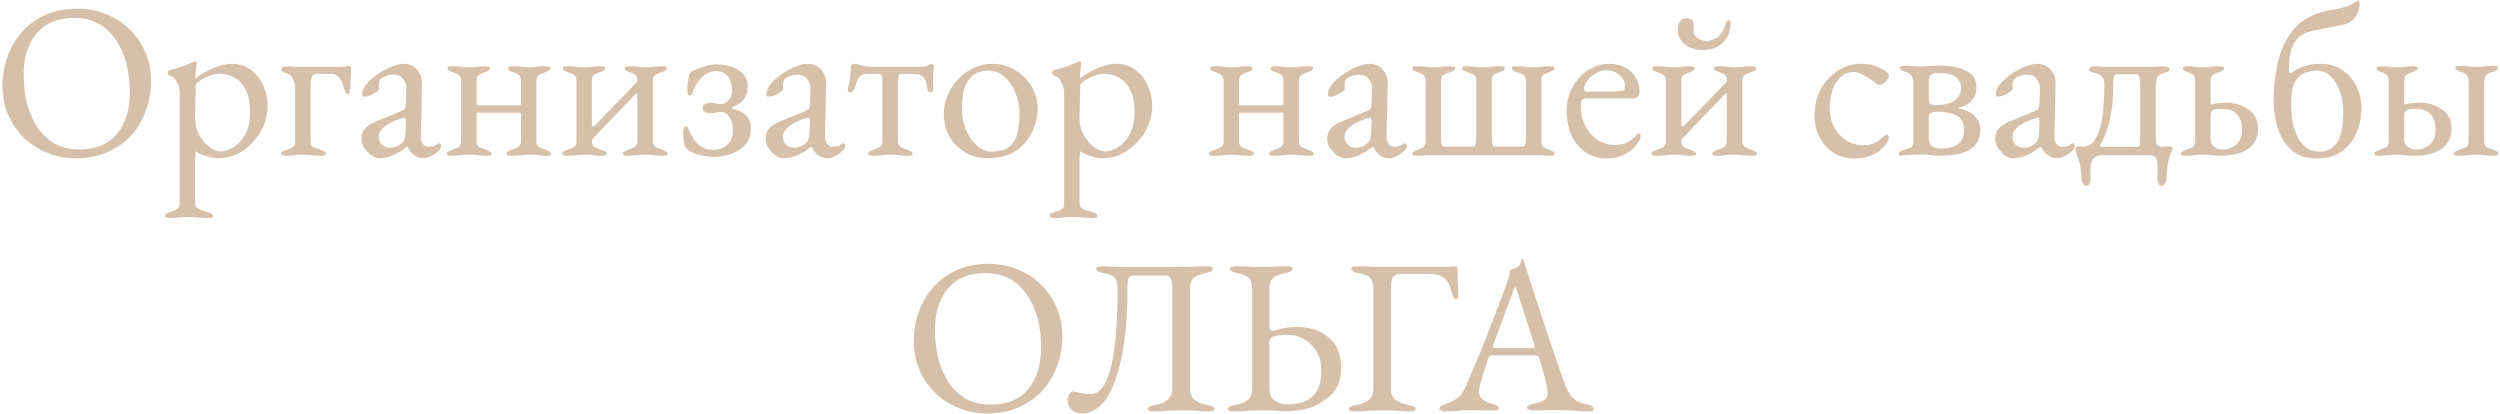 <?xml version="1.0" encoding="UTF-8"?> <svg xmlns="http://www.w3.org/2000/svg" width="725" height="120" viewBox="0 0 725 120" fill="none"> <path d="M21.972 45.896C19.156 45.896 16.468 45.405 13.908 44.424C11.348 43.4 9.086 41.971 7.124 40.136C5.161 38.259 3.604 36.04 2.452 33.48C1.3 30.877 0.724 27.997 0.724 24.84C0.724 21.939 1.193 19.165 2.132 16.52C3.07 13.832 4.457 11.443 6.292 9.352C8.126 7.261 10.409 5.597 13.14 4.36C15.87 3.123 19.006 2.504 22.548 2.504C25.364 2.504 28.052 3.016 30.612 4.04C33.172 5.021 35.433 6.451 37.396 8.328C39.358 10.163 40.916 12.381 42.068 14.984C43.22 17.544 43.796 20.403 43.796 23.56C43.796 26.419 43.326 29.192 42.388 31.88C41.449 34.568 40.062 36.957 38.228 39.048C36.393 41.139 34.11 42.803 31.38 44.04C28.649 45.277 25.513 45.896 21.972 45.896ZM22.932 43.336C26.217 43.336 28.948 42.653 31.124 41.288C33.3 39.88 34.921 37.939 35.988 35.464C37.097 32.947 37.652 30.024 37.652 26.696C37.652 23.752 37.31 20.979 36.628 18.376C35.945 15.773 34.921 13.491 33.556 11.528C32.233 9.523 30.569 7.965 28.564 6.856C26.558 5.747 24.212 5.192 21.524 5.192C18.324 5.192 15.636 5.875 13.46 7.24C11.284 8.605 9.641 10.525 8.532 13C7.422 15.432 6.868 18.312 6.868 21.64C6.868 24.627 7.188 27.421 7.828 30.024C8.51 32.627 9.513 34.931 10.836 36.936C12.201 38.941 13.886 40.52 15.892 41.672C17.897 42.781 20.244 43.336 22.932 43.336ZM49.216 63.24C49.003 63.24 48.726 63.197 48.384 63.112C48.043 63.069 47.872 62.92 47.872 62.664C47.872 62.323 48.022 62.067 48.32 61.896C48.662 61.768 49.003 61.64 49.344 61.512C49.984 61.299 50.603 61.043 51.2 60.744C51.798 60.488 52.096 59.933 52.096 59.08V26.632C52.096 26.291 51.99 25.779 51.776 25.096C51.606 24.413 51.307 23.752 50.88 23.112C50.454 22.472 49.878 22.088 49.152 21.96C48.982 21.917 48.854 21.811 48.768 21.64C48.683 21.469 48.64 21.299 48.64 21.128C48.64 20.915 48.683 20.744 48.768 20.616C48.854 20.488 48.96 20.403 49.088 20.36C50.71 19.976 52.096 19.571 53.248 19.144C54.4 18.675 55.488 18.227 56.512 17.8C56.555 17.8 56.576 17.8 56.576 17.8C56.576 17.757 56.598 17.736 56.64 17.736C56.726 17.736 56.811 17.8 56.896 17.928C56.982 18.056 57.024 18.184 57.024 18.312C57.024 18.696 56.96 19.315 56.832 20.168C56.747 20.979 56.704 21.64 56.704 22.152C56.704 22.493 56.726 22.685 56.768 22.728C57.195 22.301 57.963 21.768 59.072 21.128C60.224 20.445 61.526 19.848 62.976 19.336C64.427 18.781 65.814 18.504 67.136 18.504C69.355 18.504 71.232 19.101 72.768 20.296C74.347 21.448 75.542 22.963 76.352 24.84C77.206 26.675 77.632 28.595 77.632 30.6C77.632 32.52 77.27 34.397 76.544 36.232C75.819 38.024 74.795 39.645 73.472 41.096C72.15 42.547 70.614 43.72 68.864 44.616C67.115 45.469 65.238 45.896 63.232 45.896C62.635 45.896 61.91 45.789 61.056 45.576C60.246 45.405 59.435 45.171 58.624 44.872C57.856 44.573 57.259 44.232 56.832 43.848C56.79 43.848 56.747 44.104 56.704 44.616C56.662 45.085 56.619 45.576 56.576 46.088C56.576 46.643 56.576 46.984 56.576 47.112V59.08C56.576 59.635 56.79 60.061 57.216 60.36C57.686 60.701 58.198 60.936 58.752 61.064C59.35 61.235 59.862 61.384 60.288 61.512C60.63 61.64 60.95 61.768 61.248 61.896C61.59 62.067 61.76 62.323 61.76 62.664C61.76 62.92 61.59 63.069 61.248 63.112C60.907 63.197 60.608 63.24 60.352 63.24C59.115 63.24 58.07 63.176 57.216 63.048C56.406 62.963 55.446 62.92 54.336 62.92C53.611 62.92 53.014 62.941 52.544 62.984C52.118 63.027 51.67 63.069 51.2 63.112C50.731 63.197 50.07 63.24 49.216 63.24ZM64.192 43.912C64.832 43.912 65.6 43.72 66.496 43.336C67.435 42.952 68.352 42.333 69.248 41.48C70.187 40.627 70.955 39.475 71.552 38.024C72.192 36.573 72.512 34.781 72.512 32.648C72.512 30.173 72.192 28.189 71.552 26.696C70.912 25.203 70.123 24.072 69.184 23.304C68.246 22.536 67.286 22.024 66.304 21.768C65.323 21.512 64.491 21.384 63.808 21.384C62.784 21.384 61.718 21.597 60.608 22.024C59.542 22.451 58.624 22.941 57.856 23.496C57.131 24.008 56.768 24.413 56.768 24.712C56.768 25.651 56.747 26.611 56.704 27.592C56.704 28.531 56.683 29.448 56.64 30.344C56.64 31.24 56.619 32.051 56.576 32.776C56.576 33.459 56.576 33.992 56.576 34.376C56.576 36.083 56.96 37.661 57.728 39.112C58.539 40.563 59.52 41.736 60.672 42.632C61.867 43.485 63.04 43.912 64.192 43.912ZM82.852 45.192C82.638 45.192 82.361 45.149 82.02 45.064C81.721 45.021 81.572 44.872 81.572 44.616C81.572 44.275 81.721 44.04 82.02 43.912C82.361 43.741 82.702 43.592 83.044 43.464C83.684 43.251 84.26 43.016 84.772 42.76C85.326 42.461 85.604 41.885 85.604 41.032V25.8C85.604 24.563 85.369 23.539 84.9 22.728C84.473 21.875 83.726 21.341 82.66 21.128C82.489 21.085 82.254 20.979 81.956 20.808C81.7 20.595 81.572 20.339 81.572 20.04C81.572 19.784 81.764 19.592 82.148 19.464C82.574 19.293 82.852 19.208 82.98 19.208C83.79 19.208 84.43 19.251 84.9 19.336C85.369 19.379 85.966 19.4 86.692 19.4H97.38C98.617 19.4 99.513 19.357 100.068 19.272C100.622 19.144 101.049 19.08 101.348 19.08C101.39 19.08 101.476 19.144 101.604 19.272C101.774 19.357 101.86 19.507 101.86 19.72C101.86 20.275 101.817 21.064 101.732 22.088C101.646 23.112 101.604 23.965 101.604 24.648C101.604 25.203 101.561 25.779 101.476 26.376C101.39 26.973 101.156 27.272 100.772 27.272C100.345 27.272 99.94 26.461 99.556 24.84C99.428 24.243 99.193 23.688 98.852 23.176C98.553 22.664 98.19 22.259 97.764 21.96C97.337 21.619 96.889 21.448 96.42 21.448C96.121 21.448 95.673 21.448 95.076 21.448C94.478 21.405 93.881 21.384 93.284 21.384C92.729 21.384 92.324 21.384 92.068 21.384C91.214 21.384 90.66 21.704 90.404 22.344C90.19 22.984 90.084 23.475 90.084 23.816V41.032C90.084 41.885 90.404 42.461 91.044 42.76C91.726 43.016 92.388 43.251 93.028 43.464C93.369 43.592 93.689 43.741 93.988 43.912C94.329 44.04 94.5 44.275 94.5 44.616C94.5 44.915 94.308 45.085 93.924 45.128C93.582 45.171 93.284 45.192 93.028 45.192C92.217 45.192 91.577 45.149 91.108 45.064C90.638 45.021 90.19 44.979 89.764 44.936C89.38 44.893 88.804 44.872 88.036 44.872C87.31 44.872 86.713 44.893 86.244 44.936C85.817 44.979 85.348 45.021 84.836 45.064C84.366 45.149 83.705 45.192 82.852 45.192ZM109.957 45.896C109.189 45.896 108.399 45.597 107.589 45C106.821 44.403 106.159 43.677 105.605 42.824C105.093 41.971 104.837 41.16 104.837 40.392C104.837 39.027 105.199 37.96 105.925 37.192C106.65 36.424 107.802 35.72 109.381 35.08L115.909 32.392C116.762 32.051 117.253 31.752 117.381 31.496C117.551 31.24 117.658 30.685 117.701 29.832L117.829 25.736C117.871 24.627 117.551 23.667 116.869 22.856C116.229 22.045 115.29 21.64 114.053 21.64C113.413 21.64 112.773 21.747 112.133 21.96C111.493 22.173 110.959 22.451 110.533 22.792C110.277 22.963 110.106 23.219 110.021 23.56C109.935 23.901 109.893 24.264 109.893 24.648C109.893 24.819 109.893 25.011 109.893 25.224C109.935 25.437 109.957 25.629 109.957 25.8C109.957 26.013 109.679 26.312 109.125 26.696C108.613 27.037 108.015 27.357 107.333 27.656C106.693 27.912 106.159 28.04 105.733 28.04C105.519 28.04 105.349 27.997 105.221 27.912C105.093 27.784 105.029 27.635 105.029 27.464C105.029 26.781 105.242 26.056 105.669 25.288C106.138 24.477 106.778 23.731 107.589 23.048C108.57 22.152 109.637 21.363 110.789 20.68C111.941 19.997 113.071 19.464 114.181 19.08C115.29 18.696 116.271 18.504 117.125 18.504C118.661 18.504 119.919 19.059 120.901 20.168C121.925 21.235 122.415 22.579 122.373 24.2L122.053 39.56C122.01 40.456 122.202 41.181 122.629 41.736C123.098 42.291 123.674 42.568 124.357 42.568C125.423 42.568 126.213 42.333 126.725 41.864C126.938 41.651 127.109 41.544 127.237 41.544C127.45 41.544 127.621 41.608 127.749 41.736C127.877 41.864 127.941 42.035 127.941 42.248C127.941 42.717 127.706 43.187 127.237 43.656C126.554 44.339 125.807 44.872 124.997 45.256C124.229 45.683 123.503 45.896 122.821 45.896C120.858 45.896 119.301 44.787 118.149 42.568H117.957C116.549 43.72 115.205 44.552 113.925 45.064C112.645 45.619 111.322 45.896 109.957 45.896ZM112.965 42.824C113.818 42.824 114.543 42.696 115.141 42.44C115.738 42.141 116.271 41.757 116.741 41.288C116.954 41.075 117.125 40.797 117.253 40.456C117.423 40.072 117.53 39.475 117.573 38.664L117.701 35.528C117.743 35.059 117.722 34.717 117.637 34.504C117.551 34.291 117.381 34.184 117.125 34.184C117.039 34.184 116.89 34.205 116.677 34.248C116.463 34.291 116.186 34.376 115.845 34.504C113.583 35.315 112.005 36.168 111.109 37.064C110.255 37.917 109.829 38.707 109.829 39.432C109.829 40.541 110.149 41.395 110.789 41.992C111.471 42.547 112.197 42.824 112.965 42.824ZM131.039 45.192C130.783 45.192 130.463 45.171 130.079 45.128C129.738 45.085 129.567 44.915 129.567 44.616C129.567 44.275 129.717 44.04 130.015 43.912C130.357 43.741 130.698 43.592 131.039 43.464C131.679 43.251 132.277 43.016 132.831 42.76C133.429 42.461 133.727 41.864 133.727 40.968V23.432C133.727 22.579 133.471 22.003 132.959 21.704C132.49 21.363 131.935 21.107 131.295 20.936C130.954 20.808 130.613 20.659 130.271 20.488C129.973 20.317 129.823 20.083 129.823 19.784C129.823 19.485 129.994 19.315 130.335 19.272C130.719 19.229 131.039 19.208 131.295 19.208C132.149 19.208 132.767 19.229 133.151 19.272C133.578 19.315 133.983 19.379 134.367 19.464C134.751 19.507 135.306 19.528 136.031 19.528C136.799 19.528 137.354 19.507 137.695 19.464C138.037 19.379 138.399 19.315 138.783 19.272C139.21 19.229 139.829 19.208 140.639 19.208C140.895 19.208 141.194 19.229 141.535 19.272C141.919 19.315 142.111 19.485 142.111 19.784C142.111 20.083 141.941 20.317 141.599 20.488C141.301 20.659 140.981 20.808 140.639 20.936C139.999 21.107 139.423 21.363 138.911 21.704C138.442 22.003 138.207 22.579 138.207 23.432V30.152C138.207 30.323 138.293 30.429 138.463 30.472C138.634 30.515 138.762 30.536 138.847 30.536H150.751C150.837 30.536 150.901 30.493 150.943 30.408C151.029 30.323 151.071 30.195 151.071 30.024V23.432C151.071 22.579 150.858 22.003 150.431 21.704C150.005 21.363 149.471 21.107 148.831 20.936C148.49 20.808 148.149 20.659 147.807 20.488C147.509 20.317 147.359 20.083 147.359 19.784C147.359 19.485 147.53 19.315 147.871 19.272C148.213 19.229 148.533 19.208 148.831 19.208C149.685 19.208 150.303 19.229 150.687 19.272C151.071 19.315 151.434 19.379 151.775 19.464C152.159 19.507 152.714 19.528 153.439 19.528C154.207 19.528 154.762 19.507 155.103 19.464C155.487 19.379 155.893 19.315 156.319 19.272C156.746 19.229 157.365 19.208 158.175 19.208C158.474 19.208 158.794 19.229 159.135 19.272C159.477 19.315 159.647 19.485 159.647 19.784C159.647 20.083 159.477 20.317 159.135 20.488C158.837 20.659 158.517 20.808 158.175 20.936C157.535 21.107 156.938 21.363 156.383 21.704C155.829 22.003 155.551 22.579 155.551 23.432V40.968C155.551 41.821 155.85 42.397 156.447 42.696C157.087 42.995 157.727 43.251 158.367 43.464C158.709 43.592 159.029 43.741 159.327 43.912C159.669 44.04 159.839 44.275 159.839 44.616C159.839 44.915 159.647 45.085 159.263 45.128C158.922 45.171 158.623 45.192 158.367 45.192C157.557 45.192 156.917 45.149 156.447 45.064C155.978 45.021 155.53 44.979 155.103 44.936C154.719 44.893 154.143 44.872 153.375 44.872C152.65 44.872 152.074 44.893 151.647 44.936C151.221 44.979 150.773 45.021 150.303 45.064C149.877 45.149 149.237 45.192 148.383 45.192C148.127 45.192 147.807 45.171 147.423 45.128C147.082 45.085 146.911 44.915 146.911 44.616C146.911 44.275 147.061 44.04 147.359 43.912C147.701 43.741 148.042 43.592 148.383 43.464C149.023 43.251 149.621 42.995 150.175 42.696C150.773 42.397 151.071 41.821 151.071 40.968V32.968C151.071 32.797 151.05 32.712 151.007 32.712C150.965 32.669 150.901 32.648 150.815 32.648H138.399C138.314 32.648 138.25 32.691 138.207 32.776C138.207 32.819 138.207 32.925 138.207 33.096V40.968C138.207 41.864 138.506 42.461 139.103 42.76C139.743 43.016 140.383 43.251 141.023 43.464C141.365 43.592 141.685 43.741 141.983 43.912C142.325 44.04 142.495 44.275 142.495 44.616C142.495 44.915 142.303 45.085 141.919 45.128C141.578 45.171 141.279 45.192 141.023 45.192C140.213 45.192 139.573 45.149 139.103 45.064C138.634 45.021 138.186 44.979 137.759 44.936C137.375 44.893 136.799 44.872 136.031 44.872C135.306 44.872 134.73 44.893 134.303 44.936C133.877 44.979 133.429 45.021 132.959 45.064C132.533 45.149 131.893 45.192 131.039 45.192ZM164.286 45.192C164.073 45.192 163.796 45.149 163.454 45.064C163.156 45.021 163.006 44.872 163.006 44.616C163.006 44.275 163.156 44.04 163.454 43.912C163.796 43.741 164.137 43.592 164.478 43.464C165.118 43.251 165.716 43.016 166.27 42.76C166.868 42.461 167.166 41.864 167.166 40.968V23.432C167.166 22.579 166.91 22.003 166.398 21.704C165.929 21.363 165.374 21.107 164.734 20.936C164.393 20.808 164.052 20.659 163.71 20.488C163.412 20.317 163.262 20.083 163.262 19.784C163.262 19.528 163.412 19.379 163.71 19.336C164.052 19.251 164.329 19.208 164.542 19.208C165.396 19.208 166.036 19.229 166.462 19.272C166.932 19.315 167.358 19.379 167.742 19.464C168.169 19.507 168.745 19.528 169.47 19.528C170.238 19.528 170.793 19.507 171.134 19.464C171.518 19.379 171.924 19.315 172.35 19.272C172.777 19.229 173.417 19.208 174.27 19.208C174.484 19.208 174.74 19.251 175.038 19.336C175.38 19.379 175.55 19.528 175.55 19.784C175.55 20.083 175.38 20.317 175.038 20.488C174.74 20.659 174.42 20.808 174.078 20.936C173.438 21.107 172.862 21.363 172.35 21.704C171.881 22.003 171.646 22.579 171.646 23.432V36.232C171.646 36.403 171.732 36.531 171.902 36.616C172.116 36.659 172.244 36.659 172.286 36.616L184.51 24.008C184.596 23.837 184.66 23.731 184.702 23.688C184.788 23.645 184.83 23.517 184.83 23.304C184.83 22.451 184.617 21.896 184.19 21.64C183.764 21.341 183.23 21.107 182.59 20.936C182.249 20.808 181.908 20.659 181.566 20.488C181.268 20.317 181.118 20.083 181.118 19.784C181.118 19.528 181.268 19.379 181.566 19.336C181.865 19.251 182.142 19.208 182.398 19.208C183.252 19.208 183.892 19.229 184.318 19.272C184.745 19.315 185.15 19.379 185.534 19.464C185.918 19.507 186.473 19.528 187.198 19.528C187.966 19.528 188.542 19.507 188.926 19.464C189.31 19.379 189.716 19.315 190.142 19.272C190.612 19.229 191.273 19.208 192.126 19.208C192.382 19.208 192.66 19.251 192.958 19.336C193.257 19.379 193.406 19.528 193.406 19.784C193.406 20.083 193.236 20.317 192.894 20.488C192.596 20.659 192.276 20.808 191.934 20.936C191.294 21.107 190.697 21.363 190.142 21.704C189.588 22.003 189.31 22.579 189.31 23.432V40.968C189.31 41.821 189.609 42.397 190.206 42.696C190.846 42.995 191.486 43.251 192.126 43.464C192.468 43.592 192.788 43.741 193.086 43.912C193.428 44.04 193.598 44.275 193.598 44.616C193.598 44.872 193.428 45.021 193.086 45.064C192.788 45.149 192.532 45.192 192.318 45.192C191.465 45.192 190.782 45.149 190.27 45.064C189.801 45.021 189.353 44.979 188.926 44.936C188.5 44.893 187.902 44.872 187.134 44.872C186.409 44.872 185.812 44.893 185.342 44.936C184.916 44.979 184.446 45.021 183.934 45.064C183.465 45.149 182.804 45.192 181.95 45.192C181.737 45.192 181.46 45.149 181.118 45.064C180.82 45.021 180.67 44.872 180.67 44.616C180.67 44.275 180.82 44.04 181.118 43.912C181.46 43.741 181.801 43.592 182.142 43.464C182.782 43.251 183.38 42.995 183.934 42.696C184.532 42.397 184.83 41.821 184.83 40.968V27.336C184.83 27.165 184.809 27.059 184.766 27.016C184.724 26.931 184.66 26.931 184.574 27.016L171.838 40.264C171.71 40.392 171.646 40.627 171.646 40.968C171.646 41.864 171.945 42.461 172.542 42.76C173.182 43.016 173.822 43.251 174.462 43.464C174.804 43.592 175.124 43.741 175.422 43.912C175.764 44.04 175.934 44.275 175.934 44.616C175.934 44.872 175.764 45.021 175.422 45.064C175.124 45.149 174.868 45.192 174.654 45.192C173.801 45.192 173.118 45.149 172.606 45.064C172.137 45.021 171.689 44.979 171.262 44.936C170.836 44.893 170.238 44.872 169.47 44.872C168.745 44.872 168.148 44.893 167.678 44.936C167.252 44.979 166.782 45.021 166.27 45.064C165.801 45.149 165.14 45.192 164.286 45.192ZM207.187 45.512C206.12 45.512 204.947 45.384 203.667 45.128C202.387 44.872 201.256 44.488 200.275 43.976C199.293 43.421 198.696 42.781 198.483 42.056C198.312 41.203 198.205 40.541 198.163 40.072C198.12 39.56 198.099 38.963 198.099 38.28C198.099 37.213 198.419 36.68 199.059 36.68C199.229 36.68 199.421 36.893 199.635 37.32C199.848 37.704 200.04 38.131 200.211 38.6C200.765 39.795 201.384 40.755 202.067 41.48C202.749 42.163 203.496 42.675 204.307 43.016C205.117 43.315 205.907 43.464 206.675 43.464C208.381 43.464 209.789 42.973 210.899 41.992C212.008 41.011 212.563 39.56 212.563 37.64C212.563 36.403 212.264 35.229 211.667 34.12C211.112 33.011 210.195 32.456 208.915 32.456C208.445 32.456 207.997 32.52 207.571 32.648C207.187 32.776 206.632 32.84 205.907 32.84C205.395 32.84 204.904 32.733 204.435 32.52C203.965 32.307 203.731 31.944 203.731 31.432C203.731 30.835 203.965 30.429 204.435 30.216C204.947 29.96 205.587 29.832 206.355 29.832C206.781 29.832 207.187 29.896 207.571 30.024C207.997 30.152 208.509 30.216 209.107 30.216C209.832 30.216 210.536 29.853 211.219 29.128C211.944 28.403 212.307 27.4 212.307 26.12C212.307 25.267 212.157 24.435 211.859 23.624C211.603 22.771 211.133 22.067 210.451 21.512C209.768 20.915 208.829 20.616 207.635 20.616C206.44 20.616 205.352 20.979 204.371 21.704C203.432 22.387 202.557 23.389 201.747 24.712C201.405 25.267 201.128 25.907 200.915 26.632C200.744 27.315 200.445 27.656 200.019 27.656C199.677 27.656 199.464 27.528 199.379 27.272C199.336 26.973 199.315 26.611 199.315 26.184C199.315 25.331 199.336 24.755 199.379 24.456C199.464 24.115 199.571 23.475 199.699 22.536C199.741 22.195 199.827 21.832 199.955 21.448C200.083 21.064 200.296 20.808 200.595 20.68C201.363 20.339 202.408 19.933 203.731 19.464C205.096 18.952 206.44 18.696 207.763 18.696C210.408 18.696 212.584 19.272 214.291 20.424C215.997 21.533 216.851 23.091 216.851 25.096C216.851 26.291 216.637 27.272 216.211 28.04C215.784 28.808 215.229 29.427 214.547 29.896C213.907 30.365 213.224 30.749 212.499 31.048C212.328 31.133 212.221 31.219 212.179 31.304C212.179 31.347 212.285 31.411 212.499 31.496C213.736 31.795 214.909 32.371 216.019 33.224C217.171 34.077 217.747 35.443 217.747 37.32C217.747 39.027 217.341 40.413 216.531 41.48C215.72 42.547 214.717 43.379 213.523 43.976C212.371 44.573 211.197 44.979 210.003 45.192C208.851 45.405 207.912 45.512 207.187 45.512ZM227.144 45.896C226.376 45.896 225.587 45.597 224.776 45C224.008 44.403 223.347 43.677 222.792 42.824C222.28 41.971 222.024 41.16 222.024 40.392C222.024 39.027 222.387 37.96 223.112 37.192C223.838 36.424 224.99 35.72 226.568 35.08L233.096 32.392C233.95 32.051 234.44 31.752 234.568 31.496C234.739 31.24 234.846 30.685 234.888 29.832L235.016 25.736C235.059 24.627 234.739 23.667 234.056 22.856C233.416 22.045 232.478 21.64 231.24 21.64C230.6 21.64 229.96 21.747 229.32 21.96C228.68 22.173 228.147 22.451 227.72 22.792C227.464 22.963 227.294 23.219 227.208 23.56C227.123 23.901 227.08 24.264 227.08 24.648C227.08 24.819 227.08 25.011 227.08 25.224C227.123 25.437 227.144 25.629 227.144 25.8C227.144 26.013 226.867 26.312 226.312 26.696C225.8 27.037 225.203 27.357 224.52 27.656C223.88 27.912 223.347 28.04 222.92 28.04C222.707 28.04 222.536 27.997 222.408 27.912C222.28 27.784 222.216 27.635 222.216 27.464C222.216 26.781 222.43 26.056 222.856 25.288C223.326 24.477 223.966 23.731 224.776 23.048C225.758 22.152 226.824 21.363 227.976 20.68C229.128 19.997 230.259 19.464 231.368 19.08C232.478 18.696 233.459 18.504 234.312 18.504C235.848 18.504 237.107 19.059 238.088 20.168C239.112 21.235 239.603 22.579 239.56 24.2L239.24 39.56C239.198 40.456 239.39 41.181 239.816 41.736C240.286 42.291 240.862 42.568 241.544 42.568C242.611 42.568 243.4 42.333 243.912 41.864C244.126 41.651 244.296 41.544 244.424 41.544C244.638 41.544 244.808 41.608 244.936 41.736C245.064 41.864 245.128 42.035 245.128 42.248C245.128 42.717 244.894 43.187 244.424 43.656C243.742 44.339 242.995 44.872 242.184 45.256C241.416 45.683 240.691 45.896 240.008 45.896C238.046 45.896 236.488 44.787 235.336 42.568H235.144C233.736 43.72 232.392 44.552 231.112 45.064C229.832 45.619 228.51 45.896 227.144 45.896ZM230.152 42.824C231.006 42.824 231.731 42.696 232.328 42.44C232.926 42.141 233.459 41.757 233.928 41.288C234.142 41.075 234.312 40.797 234.44 40.456C234.611 40.072 234.718 39.475 234.76 38.664L234.888 35.528C234.931 35.059 234.91 34.717 234.824 34.504C234.739 34.291 234.568 34.184 234.312 34.184C234.227 34.184 234.078 34.205 233.864 34.248C233.651 34.291 233.374 34.376 233.032 34.504C230.771 35.315 229.192 36.168 228.296 37.064C227.443 37.917 227.016 38.707 227.016 39.432C227.016 40.541 227.336 41.395 227.976 41.992C228.659 42.547 229.384 42.824 230.152 42.824ZM253.219 45.192C253.005 45.192 252.707 45.149 252.323 45.064C251.939 45.021 251.747 44.872 251.747 44.616C251.747 44.275 251.896 44.04 252.195 43.912C252.536 43.741 252.877 43.592 253.219 43.464C253.859 43.251 254.456 42.995 255.011 42.696C255.608 42.397 255.907 41.779 255.907 40.84V23.496C255.907 23.112 255.864 22.685 255.779 22.216C255.693 21.704 255.48 21.448 255.139 21.448H251.299C250.659 21.448 250.147 21.576 249.763 21.832C249.379 22.088 249.037 22.493 248.739 23.048C248.483 23.56 248.227 24.285 247.971 25.224C247.885 25.565 247.693 25.928 247.395 26.312C247.139 26.653 246.84 26.824 246.499 26.824C246.328 26.824 246.179 26.739 246.051 26.568C245.923 26.397 245.859 26.163 245.859 25.864C245.859 25.779 245.859 25.672 245.859 25.544C245.901 25.416 245.944 25.288 245.987 25.16C246.157 24.563 246.328 23.709 246.499 22.6C246.669 21.448 246.755 20.467 246.755 19.656C246.755 19.315 246.819 19.037 246.947 18.824C247.117 18.611 247.373 18.504 247.715 18.504C248.056 18.504 248.355 18.547 248.611 18.632C248.867 18.717 249.251 18.824 249.763 18.952C250.232 19.08 250.68 19.187 251.107 19.272C251.576 19.357 252.195 19.4 252.963 19.4H266.147C266.701 19.4 267.256 19.379 267.811 19.336C268.365 19.293 268.728 19.208 268.899 19.08C269.112 18.909 269.347 18.781 269.603 18.696C269.859 18.568 270.029 18.504 270.115 18.504C270.243 18.504 270.392 18.589 270.563 18.76C270.733 18.931 270.819 19.165 270.819 19.464C270.819 19.891 270.776 20.36 270.691 20.872C270.605 21.384 270.563 21.917 270.563 22.472C270.563 22.984 270.563 23.496 270.563 24.008C270.605 24.477 270.648 24.947 270.691 25.416C270.733 25.715 270.669 26.035 270.499 26.376C270.371 26.675 270.157 26.824 269.859 26.824C269.56 26.824 269.304 26.632 269.091 26.248C268.92 25.821 268.813 25.48 268.771 25.224C268.728 24.456 268.579 23.795 268.323 23.24C268.067 22.643 267.683 22.195 267.171 21.896C266.659 21.597 265.997 21.448 265.187 21.448H261.347C260.92 21.448 260.643 21.683 260.515 22.152C260.429 22.621 260.387 23.069 260.387 23.496V40.904C260.387 41.8 260.685 42.397 261.283 42.696C261.923 42.995 262.563 43.251 263.203 43.464C263.544 43.592 263.864 43.741 264.163 43.912C264.504 44.04 264.675 44.275 264.675 44.616C264.675 44.872 264.483 45.021 264.099 45.064C263.715 45.149 263.416 45.192 263.203 45.192C262.392 45.192 261.752 45.149 261.283 45.064C260.813 45.021 260.365 44.979 259.939 44.936C259.555 44.893 258.979 44.872 258.211 44.872C257.485 44.872 256.909 44.893 256.483 44.936C256.056 44.979 255.608 45.021 255.139 45.064C254.712 45.149 254.072 45.192 253.219 45.192ZM286.445 45.896C284.055 45.896 281.901 45.341 279.981 44.232C278.061 43.123 276.525 41.608 275.373 39.688C274.263 37.725 273.709 35.507 273.709 33.032C273.709 31.24 274.05 29.491 274.733 27.784C275.458 26.077 276.461 24.52 277.741 23.112C279.021 21.704 280.514 20.595 282.221 19.784C283.927 18.931 285.762 18.504 287.725 18.504C290.199 18.504 292.418 19.101 294.381 20.296C296.386 21.491 297.965 23.069 299.117 25.032C300.311 26.952 300.909 29.064 300.909 31.368C300.909 33.843 300.354 36.189 299.245 38.408C298.178 40.627 296.578 42.44 294.445 43.848C292.311 45.213 289.645 45.896 286.445 45.896ZM287.789 43.976C289.239 43.976 290.541 43.699 291.693 43.144C292.845 42.589 293.741 41.693 294.381 40.456C294.893 39.475 295.234 38.28 295.405 36.872C295.575 35.464 295.661 34.141 295.661 32.904C295.661 30.856 295.277 28.893 294.509 27.016C293.783 25.096 292.738 23.539 291.373 22.344C290.05 21.107 288.471 20.488 286.637 20.488C285.485 20.488 284.439 20.68 283.501 21.064C282.605 21.405 281.773 22.067 281.005 23.048C280.151 24.115 279.597 25.416 279.341 26.952C279.085 28.488 278.957 30.024 278.957 31.56C278.957 33.651 279.341 35.656 280.109 37.576C280.877 39.453 281.922 40.989 283.245 42.184C284.567 43.379 286.082 43.976 287.789 43.976ZM305.716 63.24C305.503 63.24 305.226 63.197 304.884 63.112C304.543 63.069 304.372 62.92 304.372 62.664C304.372 62.323 304.522 62.067 304.82 61.896C305.162 61.768 305.503 61.64 305.844 61.512C306.484 61.299 307.103 61.043 307.7 60.744C308.298 60.488 308.596 59.933 308.596 59.08V26.632C308.596 26.291 308.49 25.779 308.276 25.096C308.106 24.413 307.807 23.752 307.38 23.112C306.954 22.472 306.378 22.088 305.652 21.96C305.482 21.917 305.354 21.811 305.268 21.64C305.183 21.469 305.14 21.299 305.14 21.128C305.14 20.915 305.183 20.744 305.268 20.616C305.354 20.488 305.46 20.403 305.588 20.36C307.21 19.976 308.596 19.571 309.748 19.144C310.9 18.675 311.988 18.227 313.012 17.8C313.055 17.8 313.076 17.8 313.076 17.8C313.076 17.757 313.098 17.736 313.14 17.736C313.226 17.736 313.311 17.8 313.396 17.928C313.482 18.056 313.524 18.184 313.524 18.312C313.524 18.696 313.46 19.315 313.332 20.168C313.247 20.979 313.204 21.64 313.204 22.152C313.204 22.493 313.226 22.685 313.268 22.728C313.695 22.301 314.463 21.768 315.572 21.128C316.724 20.445 318.026 19.848 319.476 19.336C320.927 18.781 322.314 18.504 323.636 18.504C325.855 18.504 327.732 19.101 329.268 20.296C330.847 21.448 332.042 22.963 332.852 24.84C333.706 26.675 334.132 28.595 334.132 30.6C334.132 32.52 333.77 34.397 333.044 36.232C332.319 38.024 331.295 39.645 329.972 41.096C328.65 42.547 327.114 43.72 325.364 44.616C323.615 45.469 321.738 45.896 319.732 45.896C319.135 45.896 318.41 45.789 317.556 45.576C316.746 45.405 315.935 45.171 315.124 44.872C314.356 44.573 313.759 44.232 313.332 43.848C313.29 43.848 313.247 44.104 313.204 44.616C313.162 45.085 313.119 45.576 313.076 46.088C313.076 46.643 313.076 46.984 313.076 47.112V59.08C313.076 59.635 313.29 60.061 313.716 60.36C314.186 60.701 314.698 60.936 315.252 61.064C315.85 61.235 316.362 61.384 316.788 61.512C317.13 61.64 317.45 61.768 317.748 61.896C318.09 62.067 318.26 62.323 318.26 62.664C318.26 62.92 318.09 63.069 317.748 63.112C317.407 63.197 317.108 63.24 316.852 63.24C315.615 63.24 314.57 63.176 313.716 63.048C312.906 62.963 311.946 62.92 310.836 62.92C310.111 62.92 309.514 62.941 309.044 62.984C308.618 63.027 308.17 63.069 307.7 63.112C307.231 63.197 306.57 63.24 305.716 63.24ZM320.692 43.912C321.332 43.912 322.1 43.72 322.996 43.336C323.935 42.952 324.852 42.333 325.748 41.48C326.687 40.627 327.455 39.475 328.052 38.024C328.692 36.573 329.012 34.781 329.012 32.648C329.012 30.173 328.692 28.189 328.052 26.696C327.412 25.203 326.623 24.072 325.684 23.304C324.746 22.536 323.786 22.024 322.804 21.768C321.823 21.512 320.991 21.384 320.308 21.384C319.284 21.384 318.218 21.597 317.108 22.024C316.042 22.451 315.124 22.941 314.356 23.496C313.631 24.008 313.268 24.413 313.268 24.712C313.268 25.651 313.247 26.611 313.204 27.592C313.204 28.531 313.183 29.448 313.14 30.344C313.14 31.24 313.119 32.051 313.076 32.776C313.076 33.459 313.076 33.992 313.076 34.376C313.076 36.083 313.46 37.661 314.228 39.112C315.039 40.563 316.02 41.736 317.172 42.632C318.367 43.485 319.54 43.912 320.692 43.912ZM352.164 45.192C351.908 45.192 351.588 45.171 351.204 45.128C350.863 45.085 350.692 44.915 350.692 44.616C350.692 44.275 350.842 44.04 351.14 43.912C351.482 43.741 351.823 43.592 352.164 43.464C352.804 43.251 353.402 43.016 353.956 42.76C354.554 42.461 354.852 41.864 354.852 40.968V23.432C354.852 22.579 354.596 22.003 354.084 21.704C353.615 21.363 353.06 21.107 352.42 20.936C352.079 20.808 351.738 20.659 351.396 20.488C351.098 20.317 350.948 20.083 350.948 19.784C350.948 19.485 351.119 19.315 351.46 19.272C351.844 19.229 352.164 19.208 352.42 19.208C353.274 19.208 353.892 19.229 354.276 19.272C354.703 19.315 355.108 19.379 355.492 19.464C355.876 19.507 356.431 19.528 357.156 19.528C357.924 19.528 358.479 19.507 358.82 19.464C359.162 19.379 359.524 19.315 359.908 19.272C360.335 19.229 360.954 19.208 361.764 19.208C362.02 19.208 362.319 19.229 362.66 19.272C363.044 19.315 363.236 19.485 363.236 19.784C363.236 20.083 363.066 20.317 362.724 20.488C362.426 20.659 362.106 20.808 361.764 20.936C361.124 21.107 360.548 21.363 360.036 21.704C359.567 22.003 359.332 22.579 359.332 23.432V30.152C359.332 30.323 359.418 30.429 359.588 30.472C359.759 30.515 359.887 30.536 359.972 30.536H371.876C371.962 30.536 372.026 30.493 372.068 30.408C372.154 30.323 372.196 30.195 372.196 30.024V23.432C372.196 22.579 371.983 22.003 371.556 21.704C371.13 21.363 370.596 21.107 369.956 20.936C369.615 20.808 369.274 20.659 368.932 20.488C368.634 20.317 368.484 20.083 368.484 19.784C368.484 19.485 368.655 19.315 368.996 19.272C369.338 19.229 369.658 19.208 369.956 19.208C370.81 19.208 371.428 19.229 371.812 19.272C372.196 19.315 372.559 19.379 372.9 19.464C373.284 19.507 373.839 19.528 374.564 19.528C375.332 19.528 375.887 19.507 376.228 19.464C376.612 19.379 377.018 19.315 377.444 19.272C377.871 19.229 378.49 19.208 379.3 19.208C379.599 19.208 379.919 19.229 380.26 19.272C380.602 19.315 380.772 19.485 380.772 19.784C380.772 20.083 380.602 20.317 380.26 20.488C379.962 20.659 379.642 20.808 379.3 20.936C378.66 21.107 378.063 21.363 377.508 21.704C376.954 22.003 376.676 22.579 376.676 23.432V40.968C376.676 41.821 376.975 42.397 377.572 42.696C378.212 42.995 378.852 43.251 379.492 43.464C379.834 43.592 380.154 43.741 380.452 43.912C380.794 44.04 380.964 44.275 380.964 44.616C380.964 44.915 380.772 45.085 380.388 45.128C380.047 45.171 379.748 45.192 379.492 45.192C378.682 45.192 378.042 45.149 377.572 45.064C377.103 45.021 376.655 44.979 376.228 44.936C375.844 44.893 375.268 44.872 374.5 44.872C373.775 44.872 373.199 44.893 372.772 44.936C372.346 44.979 371.898 45.021 371.428 45.064C371.002 45.149 370.362 45.192 369.508 45.192C369.252 45.192 368.932 45.171 368.548 45.128C368.207 45.085 368.036 44.915 368.036 44.616C368.036 44.275 368.186 44.04 368.484 43.912C368.826 43.741 369.167 43.592 369.508 43.464C370.148 43.251 370.746 42.995 371.3 42.696C371.898 42.397 372.196 41.821 372.196 40.968V32.968C372.196 32.797 372.175 32.712 372.132 32.712C372.09 32.669 372.026 32.648 371.94 32.648H359.524C359.439 32.648 359.375 32.691 359.332 32.776C359.332 32.819 359.332 32.925 359.332 33.096V40.968C359.332 41.864 359.631 42.461 360.228 42.76C360.868 43.016 361.508 43.251 362.148 43.464C362.49 43.592 362.81 43.741 363.108 43.912C363.45 44.04 363.62 44.275 363.62 44.616C363.62 44.915 363.428 45.085 363.044 45.128C362.703 45.171 362.404 45.192 362.148 45.192C361.338 45.192 360.698 45.149 360.228 45.064C359.759 45.021 359.311 44.979 358.884 44.936C358.5 44.893 357.924 44.872 357.156 44.872C356.431 44.872 355.855 44.893 355.428 44.936C355.002 44.979 354.554 45.021 354.084 45.064C353.658 45.149 353.018 45.192 352.164 45.192ZM390.019 45.896C389.251 45.896 388.462 45.597 387.651 45C386.883 44.403 386.222 43.677 385.667 42.824C385.155 41.971 384.899 41.16 384.899 40.392C384.899 39.027 385.262 37.96 385.987 37.192C386.713 36.424 387.865 35.72 389.443 35.08L395.971 32.392C396.825 32.051 397.315 31.752 397.443 31.496C397.614 31.24 397.721 30.685 397.763 29.832L397.891 25.736C397.934 24.627 397.614 23.667 396.931 22.856C396.291 22.045 395.353 21.64 394.115 21.64C393.475 21.64 392.835 21.747 392.195 21.96C391.555 22.173 391.022 22.451 390.595 22.792C390.339 22.963 390.169 23.219 390.083 23.56C389.998 23.901 389.955 24.264 389.955 24.648C389.955 24.819 389.955 25.011 389.955 25.224C389.998 25.437 390.019 25.629 390.019 25.8C390.019 26.013 389.742 26.312 389.187 26.696C388.675 27.037 388.078 27.357 387.395 27.656C386.755 27.912 386.222 28.04 385.795 28.04C385.582 28.04 385.411 27.997 385.283 27.912C385.155 27.784 385.091 27.635 385.091 27.464C385.091 26.781 385.305 26.056 385.731 25.288C386.201 24.477 386.841 23.731 387.651 23.048C388.633 22.152 389.699 21.363 390.851 20.68C392.003 19.997 393.134 19.464 394.243 19.08C395.353 18.696 396.334 18.504 397.187 18.504C398.723 18.504 399.982 19.059 400.963 20.168C401.987 21.235 402.478 22.579 402.435 24.2L402.115 39.56C402.073 40.456 402.265 41.181 402.691 41.736C403.161 42.291 403.737 42.568 404.419 42.568C405.486 42.568 406.275 42.333 406.787 41.864C407.001 41.651 407.171 41.544 407.299 41.544C407.513 41.544 407.683 41.608 407.811 41.736C407.939 41.864 408.003 42.035 408.003 42.248C408.003 42.717 407.769 43.187 407.299 43.656C406.617 44.339 405.87 44.872 405.059 45.256C404.291 45.683 403.566 45.896 402.883 45.896C400.921 45.896 399.363 44.787 398.211 42.568H398.019C396.611 43.72 395.267 44.552 393.987 45.064C392.707 45.619 391.385 45.896 390.019 45.896ZM393.027 42.824C393.881 42.824 394.606 42.696 395.203 42.44C395.801 42.141 396.334 41.757 396.803 41.288C397.017 41.075 397.187 40.797 397.315 40.456C397.486 40.072 397.593 39.475 397.635 38.664L397.763 35.528C397.806 35.059 397.785 34.717 397.699 34.504C397.614 34.291 397.443 34.184 397.187 34.184C397.102 34.184 396.953 34.205 396.739 34.248C396.526 34.291 396.249 34.376 395.907 34.504C393.646 35.315 392.067 36.168 391.171 37.064C390.318 37.917 389.891 38.707 389.891 39.432C389.891 40.541 390.211 41.395 390.851 41.992C391.534 42.547 392.259 42.824 393.027 42.824ZM411.102 45.192C410.846 45.192 410.526 45.171 410.142 45.128C409.8 45.085 409.63 44.915 409.63 44.616C409.63 44.275 409.779 44.04 410.078 43.912C410.419 43.741 410.76 43.592 411.102 43.464C411.742 43.251 412.275 43.016 412.702 42.76C413.171 42.461 413.406 41.885 413.406 41.032V23.368C413.406 22.515 413.171 21.939 412.702 21.64C412.275 21.341 411.742 21.107 411.102 20.936C410.76 20.808 410.419 20.659 410.078 20.488C409.779 20.317 409.63 20.083 409.63 19.784C409.63 19.485 409.8 19.315 410.142 19.272C410.526 19.229 410.846 19.208 411.102 19.208C411.955 19.208 412.574 19.229 412.958 19.272C413.384 19.315 413.79 19.379 414.174 19.464C414.558 19.507 415.112 19.528 415.838 19.528C416.606 19.528 417.16 19.507 417.502 19.464C417.886 19.379 418.27 19.315 418.654 19.272C419.08 19.229 419.699 19.208 420.51 19.208C420.808 19.208 421.128 19.229 421.47 19.272C421.811 19.315 421.982 19.485 421.982 19.784C421.982 20.083 421.811 20.317 421.47 20.488C421.171 20.659 420.851 20.808 420.51 20.936C419.87 21.107 419.272 21.341 418.718 21.64C418.163 21.939 417.886 22.515 417.886 23.368V40.072C417.886 40.413 417.928 40.904 418.014 41.544C418.099 42.184 418.419 42.504 418.974 42.504H427.102C427.614 42.504 427.912 42.184 427.998 41.544C428.083 40.904 428.126 40.413 428.126 40.072V23.368C428.126 22.515 427.848 21.939 427.294 21.64C426.739 21.341 426.142 21.107 425.502 20.936C425.16 20.808 424.819 20.659 424.478 20.488C424.179 20.317 424.03 20.083 424.03 19.784C424.03 19.485 424.2 19.315 424.542 19.272C424.883 19.229 425.203 19.208 425.502 19.208C426.355 19.208 426.974 19.229 427.358 19.272C427.784 19.315 428.19 19.379 428.574 19.464C428.958 19.507 429.512 19.528 430.238 19.528C431.006 19.528 431.56 19.507 431.902 19.464C432.286 19.379 432.67 19.315 433.054 19.272C433.48 19.229 434.099 19.208 434.91 19.208C435.166 19.208 435.464 19.229 435.806 19.272C436.19 19.315 436.382 19.485 436.382 19.784C436.382 20.083 436.211 20.317 435.87 20.488C435.571 20.659 435.251 20.808 434.91 20.936C434.27 21.107 433.715 21.341 433.246 21.64C432.819 21.939 432.606 22.515 432.606 23.368V40.072C432.606 40.413 432.648 40.904 432.734 41.544C432.819 42.184 433.118 42.504 433.63 42.504H441.438C441.992 42.504 442.312 42.184 442.398 41.544C442.483 40.904 442.526 40.413 442.526 40.072V23.368C442.526 22.515 442.248 21.939 441.694 21.64C441.139 21.341 440.542 21.107 439.902 20.936C439.56 20.808 439.219 20.659 438.878 20.488C438.579 20.317 438.43 20.083 438.43 19.784C438.43 19.485 438.6 19.315 438.942 19.272C439.326 19.229 439.646 19.208 439.902 19.208C440.755 19.208 441.374 19.229 441.758 19.272C442.184 19.315 442.59 19.379 442.974 19.464C443.358 19.507 443.912 19.528 444.638 19.528C445.406 19.528 445.96 19.507 446.302 19.464C446.686 19.379 447.07 19.315 447.454 19.272C447.88 19.229 448.499 19.208 449.31 19.208C449.608 19.208 449.928 19.229 450.27 19.272C450.611 19.315 450.782 19.485 450.782 19.784C450.782 20.083 450.611 20.317 450.27 20.488C449.971 20.659 449.651 20.808 449.31 20.936C448.67 21.107 448.115 21.341 447.646 21.64C447.219 21.939 447.006 22.515 447.006 23.368V41.032C447.006 41.885 447.24 42.461 447.71 42.76C448.179 43.016 448.734 43.251 449.374 43.464C449.715 43.592 450.035 43.741 450.334 43.912C450.675 44.04 450.846 44.275 450.846 44.616C450.846 44.915 450.654 45.085 450.27 45.128C449.928 45.171 449.63 45.192 449.374 45.192C448.563 45.192 448.008 45.171 447.71 45.128C447.411 45.085 447.176 45.043 447.006 45C446.835 45 446.494 45 445.982 45H414.494C414.024 45 413.683 45 413.47 45C413.299 45.043 413.064 45.085 412.766 45.128C412.51 45.171 411.955 45.192 411.102 45.192ZM466.038 45.96C463.692 45.96 461.644 45.384 459.894 44.232C458.145 43.08 456.78 41.459 455.798 39.368C454.817 37.235 454.326 34.781 454.326 32.008C454.326 29.533 454.881 27.293 455.99 25.288C457.142 23.24 458.657 21.597 460.534 20.36C462.412 19.123 464.46 18.504 466.678 18.504C468.385 18.504 469.9 18.845 471.222 19.528C472.545 20.211 473.569 21.171 474.294 22.408C475.062 23.603 475.446 24.989 475.446 26.568C475.446 27.891 474.806 28.552 473.526 28.552H460.022C459.425 28.552 458.998 28.723 458.742 29.064C458.529 29.363 458.422 29.981 458.422 30.92C458.422 32.968 458.87 34.845 459.766 36.552C460.662 38.216 461.857 39.56 463.35 40.584C464.844 41.565 466.486 42.056 468.278 42.056C469.558 42.056 470.71 41.821 471.734 41.352C472.801 40.84 473.74 40.115 474.55 39.176C474.721 38.963 474.849 38.835 474.934 38.792C475.02 38.707 475.126 38.664 475.254 38.664C475.596 38.664 475.766 38.877 475.766 39.304C475.766 40.115 475.382 41.011 474.614 41.992C473.974 42.803 473.206 43.507 472.31 44.104C471.414 44.701 470.433 45.149 469.366 45.448C468.3 45.789 467.19 45.96 466.038 45.96ZM460.15 26.568H465.974C466.998 26.568 467.873 26.547 468.598 26.504C469.324 26.461 470.028 26.376 470.71 26.248C470.924 26.205 471.052 26.077 471.094 25.864C471.18 25.608 471.222 25.267 471.222 24.84C471.222 23.603 470.668 22.557 469.558 21.704C468.492 20.808 467.212 20.36 465.718 20.36C464.737 20.36 463.756 20.659 462.774 21.256C461.793 21.811 460.982 22.515 460.342 23.368C459.702 24.221 459.382 25.075 459.382 25.928C459.382 26.355 459.638 26.568 460.15 26.568ZM480.224 45.192C480.01 45.192 479.733 45.149 479.392 45.064C479.093 45.021 478.944 44.872 478.944 44.616C478.944 44.275 479.093 44.04 479.392 43.912C479.733 43.741 480.074 43.592 480.416 43.464C481.056 43.251 481.653 43.016 482.208 42.76C482.805 42.461 483.104 41.864 483.104 40.968V23.432C483.104 22.579 482.848 22.003 482.336 21.704C481.866 21.363 481.312 21.107 480.672 20.936C480.33 20.808 479.989 20.659 479.648 20.488C479.349 20.317 479.2 20.083 479.2 19.784C479.2 19.528 479.349 19.379 479.648 19.336C479.989 19.251 480.266 19.208 480.48 19.208C481.333 19.208 481.973 19.229 482.4 19.272C482.869 19.315 483.296 19.379 483.68 19.464C484.106 19.507 484.682 19.528 485.408 19.528C486.176 19.528 486.73 19.507 487.072 19.464C487.456 19.379 487.861 19.315 488.288 19.272C488.714 19.229 489.354 19.208 490.208 19.208C490.421 19.208 490.677 19.251 490.976 19.336C491.317 19.379 491.488 19.528 491.488 19.784C491.488 20.083 491.317 20.317 490.976 20.488C490.677 20.659 490.357 20.808 490.016 20.936C489.376 21.107 488.8 21.363 488.288 21.704C487.818 22.003 487.584 22.579 487.584 23.432V36.232C487.584 36.403 487.669 36.531 487.84 36.616C488.053 36.659 488.181 36.659 488.224 36.616L500.448 24.008C500.533 23.837 500.597 23.731 500.64 23.688C500.725 23.645 500.768 23.517 500.768 23.304C500.768 22.451 500.554 21.896 500.128 21.64C499.701 21.341 499.168 21.107 498.528 20.936C498.186 20.808 497.845 20.659 497.504 20.488C497.205 20.317 497.056 20.083 497.056 19.784C497.056 19.528 497.205 19.379 497.504 19.336C497.802 19.251 498.08 19.208 498.336 19.208C499.189 19.208 499.829 19.229 500.256 19.272C500.682 19.315 501.088 19.379 501.472 19.464C501.856 19.507 502.41 19.528 503.136 19.528C503.904 19.528 504.48 19.507 504.864 19.464C505.248 19.379 505.653 19.315 506.08 19.272C506.549 19.229 507.21 19.208 508.064 19.208C508.32 19.208 508.597 19.251 508.896 19.336C509.194 19.379 509.344 19.528 509.344 19.784C509.344 20.083 509.173 20.317 508.832 20.488C508.533 20.659 508.213 20.808 507.872 20.936C507.232 21.107 506.634 21.363 506.08 21.704C505.525 22.003 505.248 22.579 505.248 23.432V40.968C505.248 41.821 505.546 42.397 506.144 42.696C506.784 42.995 507.424 43.251 508.064 43.464C508.405 43.592 508.725 43.741 509.024 43.912C509.365 44.04 509.536 44.275 509.536 44.616C509.536 44.872 509.365 45.021 509.024 45.064C508.725 45.149 508.469 45.192 508.256 45.192C507.402 45.192 506.72 45.149 506.208 45.064C505.738 45.021 505.29 44.979 504.864 44.936C504.437 44.893 503.84 44.872 503.072 44.872C502.346 44.872 501.749 44.893 501.28 44.936C500.853 44.979 500.384 45.021 499.872 45.064C499.402 45.149 498.741 45.192 497.888 45.192C497.674 45.192 497.397 45.149 497.056 45.064C496.757 45.021 496.608 44.872 496.608 44.616C496.608 44.275 496.757 44.04 497.056 43.912C497.397 43.741 497.738 43.592 498.08 43.464C498.72 43.251 499.317 42.995 499.872 42.696C500.469 42.397 500.768 41.821 500.768 40.968V27.336C500.768 27.165 500.746 27.059 500.704 27.016C500.661 26.931 500.597 26.931 500.512 27.016L487.776 40.264C487.648 40.392 487.584 40.627 487.584 40.968C487.584 41.864 487.882 42.461 488.48 42.76C489.12 43.016 489.76 43.251 490.4 43.464C490.741 43.592 491.061 43.741 491.36 43.912C491.701 44.04 491.872 44.275 491.872 44.616C491.872 44.872 491.701 45.021 491.36 45.064C491.061 45.149 490.805 45.192 490.592 45.192C489.738 45.192 489.056 45.149 488.544 45.064C488.074 45.021 487.626 44.979 487.2 44.936C486.773 44.893 486.176 44.872 485.408 44.872C484.682 44.872 484.085 44.893 483.616 44.936C483.189 44.979 482.72 45.021 482.208 45.064C481.738 45.149 481.077 45.192 480.224 45.192ZM493.984 14.536C492.746 14.536 491.552 14.323 490.4 13.896C489.248 13.427 488.309 12.744 487.584 11.848C486.901 10.952 486.56 9.885 486.56 8.648C486.56 7.539 486.794 6.707 487.264 6.152C487.776 5.555 488.352 5.256 488.992 5.256C489.674 5.256 490.208 5.448 490.592 5.832C490.976 6.173 491.168 6.6 491.168 7.112C491.168 7.581 491.146 7.965 491.104 8.264C491.104 8.52 491.104 8.861 491.104 9.288C491.104 9.928 491.488 10.525 492.256 11.08C493.066 11.592 493.984 11.848 495.008 11.848C495.989 11.848 496.97 11.528 497.952 10.888C498.933 10.248 499.701 9.117 500.256 7.496C500.512 6.771 500.704 6.323 500.832 6.152C501.002 5.939 501.173 5.832 501.344 5.832C501.685 5.832 501.856 6.131 501.856 6.728C501.856 8.477 501.472 9.928 500.704 11.08C499.936 12.232 498.954 13.107 497.76 13.704C496.565 14.259 495.306 14.536 493.984 14.536ZM537.601 45.96C535.467 45.96 533.526 45.427 531.777 44.36C530.07 43.251 528.705 41.757 527.681 39.88C526.699 37.96 526.209 35.827 526.209 33.48C526.209 30.707 526.806 28.189 528.001 25.928C529.238 23.667 530.881 21.875 532.929 20.552C534.977 19.187 537.238 18.504 539.713 18.504C542.486 18.504 544.918 19.251 547.009 20.744C547.521 21.128 547.777 21.533 547.777 21.96C547.777 22.301 547.627 22.685 547.329 23.112C547.03 23.539 546.667 23.901 546.241 24.2C545.814 24.456 545.409 24.584 545.025 24.584C544.811 24.584 544.598 24.52 544.385 24.392C544.171 24.221 543.937 24.051 543.681 23.88C542.742 23.155 541.697 22.472 540.545 21.832C539.393 21.192 538.433 20.872 537.665 20.872C535.574 20.872 533.867 21.853 532.545 23.816C531.265 25.736 530.625 28.275 530.625 31.432C530.625 33.437 531.051 35.251 531.905 36.872C532.801 38.493 533.974 39.773 535.425 40.712C536.918 41.651 538.561 42.12 540.353 42.12C541.59 42.12 542.657 41.928 543.553 41.544C544.449 41.117 545.409 40.392 546.433 39.368C546.518 39.283 546.625 39.219 546.753 39.176C546.881 39.091 546.987 39.048 547.073 39.048C547.542 39.048 547.777 39.347 547.777 39.944C547.777 40.2 547.691 40.499 547.521 40.84C547.393 41.139 547.158 41.501 546.817 41.928C546.134 42.781 545.323 43.528 544.385 44.168C543.446 44.765 542.401 45.213 541.249 45.512C540.139 45.811 538.923 45.96 537.601 45.96ZM552.102 45.192C551.846 45.192 551.526 45.171 551.142 45.128C550.8 45.085 550.63 44.915 550.63 44.616C550.63 44.275 550.779 44.04 551.078 43.912C551.419 43.741 551.76 43.592 552.102 43.464C552.742 43.251 553.36 43.059 553.958 42.888C554.555 42.675 554.854 42.12 554.854 41.224V23.88C554.854 22.899 554.619 22.195 554.15 21.768C553.68 21.299 553.126 20.979 552.486 20.808C552.144 20.68 551.803 20.531 551.462 20.36C551.163 20.189 551.014 19.955 551.014 19.656C551.014 19.315 551.206 19.144 551.59 19.144C552.016 19.101 552.315 19.08 552.486 19.08C553.339 19.08 553.958 19.101 554.342 19.144C554.726 19.144 555.088 19.165 555.43 19.208C555.771 19.251 556.262 19.272 556.902 19.272C557.499 19.272 558.032 19.251 558.502 19.208C558.971 19.165 559.504 19.123 560.102 19.08C560.699 19.037 561.424 19.016 562.278 19.016C565.52 19.016 568.144 19.507 570.15 20.488C572.155 21.427 573.158 22.963 573.158 25.096C573.158 26.803 572.688 28.168 571.75 29.192C570.811 30.173 569.659 30.835 568.294 31.176C568.123 31.219 568.016 31.261 567.974 31.304C567.931 31.347 568.038 31.411 568.294 31.496C569.104 31.624 569.979 31.923 570.918 32.392C571.856 32.861 572.646 33.523 573.286 34.376C573.968 35.187 574.31 36.211 574.31 37.448C574.31 39.453 573.776 41.032 572.71 42.184C571.643 43.293 570.192 44.083 568.358 44.552C566.566 44.979 564.518 45.192 562.214 45.192C561.787 45.192 561.062 45.128 560.038 45C559.014 44.872 558.011 44.808 557.03 44.808C556.091 44.808 555.088 44.851 554.022 44.936C552.998 44.979 552.251 45.021 551.782 45.064C551.312 45.149 551.419 45.192 552.102 45.192ZM562.854 43.08C564.987 43.08 566.63 42.653 567.782 41.8C568.976 40.904 569.574 39.581 569.574 37.832C569.574 35.656 568.848 34.205 567.398 33.48C565.947 32.755 564.091 32.392 561.83 32.392C561.147 32.392 560.55 32.499 560.038 32.712C559.568 32.925 559.334 33.352 559.334 33.992V39.88C559.334 40.947 559.611 41.757 560.166 42.312C560.763 42.824 561.659 43.08 562.854 43.08ZM561.19 30.472C563.878 30.472 565.798 30.003 566.95 29.064C568.144 28.083 568.742 26.952 568.742 25.672C568.742 24.435 568.294 23.389 567.398 22.536C566.544 21.64 564.838 21.192 562.278 21.192C561.083 21.192 560.294 21.384 559.91 21.768C559.526 22.109 559.334 22.621 559.334 23.304V28.872C559.334 29.683 559.568 30.152 560.038 30.28C560.55 30.408 560.934 30.472 561.19 30.472ZM583.707 45.896C582.939 45.896 582.149 45.597 581.339 45C580.571 44.403 579.909 43.677 579.355 42.824C578.843 41.971 578.587 41.16 578.587 40.392C578.587 39.027 578.949 37.96 579.675 37.192C580.4 36.424 581.552 35.72 583.131 35.08L589.659 32.392C590.512 32.051 591.003 31.752 591.131 31.496C591.301 31.24 591.408 30.685 591.451 29.832L591.579 25.736C591.621 24.627 591.301 23.667 590.619 22.856C589.979 22.045 589.04 21.64 587.803 21.64C587.163 21.64 586.523 21.747 585.883 21.96C585.243 22.173 584.709 22.451 584.283 22.792C584.027 22.963 583.856 23.219 583.771 23.56C583.685 23.901 583.643 24.264 583.643 24.648C583.643 24.819 583.643 25.011 583.643 25.224C583.685 25.437 583.707 25.629 583.707 25.8C583.707 26.013 583.429 26.312 582.875 26.696C582.363 27.037 581.765 27.357 581.083 27.656C580.443 27.912 579.909 28.04 579.483 28.04C579.269 28.04 579.099 27.997 578.971 27.912C578.843 27.784 578.779 27.635 578.779 27.464C578.779 26.781 578.992 26.056 579.419 25.288C579.888 24.477 580.528 23.731 581.339 23.048C582.32 22.152 583.387 21.363 584.539 20.68C585.691 19.997 586.821 19.464 587.931 19.08C589.04 18.696 590.021 18.504 590.875 18.504C592.411 18.504 593.669 19.059 594.651 20.168C595.675 21.235 596.165 22.579 596.123 24.2L595.803 39.56C595.76 40.456 595.952 41.181 596.379 41.736C596.848 42.291 597.424 42.568 598.107 42.568C599.173 42.568 599.963 42.333 600.475 41.864C600.688 41.651 600.859 41.544 600.987 41.544C601.2 41.544 601.371 41.608 601.499 41.736C601.627 41.864 601.691 42.035 601.691 42.248C601.691 42.717 601.456 43.187 600.987 43.656C600.304 44.339 599.557 44.872 598.747 45.256C597.979 45.683 597.253 45.896 596.571 45.896C594.608 45.896 593.051 44.787 591.899 42.568H591.707C590.299 43.72 588.955 44.552 587.675 45.064C586.395 45.619 585.072 45.896 583.707 45.896ZM586.715 42.824C587.568 42.824 588.293 42.696 588.891 42.44C589.488 42.141 590.021 41.757 590.491 41.288C590.704 41.075 590.875 40.797 591.003 40.456C591.173 40.072 591.28 39.475 591.323 38.664L591.451 35.528C591.493 35.059 591.472 34.717 591.387 34.504C591.301 34.291 591.131 34.184 590.875 34.184C590.789 34.184 590.64 34.205 590.427 34.248C590.213 34.291 589.936 34.376 589.595 34.504C587.333 35.315 585.755 36.168 584.859 37.064C584.005 37.917 583.579 38.707 583.579 39.432C583.579 40.541 583.899 41.395 584.539 41.992C585.221 42.547 585.947 42.824 586.715 42.824ZM604.917 53.896C604.704 53.896 604.448 53.683 604.149 53.256C603.851 52.872 603.68 52.424 603.637 51.912C603.552 49.907 603.36 48.371 603.061 47.304C602.805 46.237 602.549 45.427 602.293 44.872C602.037 44.317 601.909 43.805 601.909 43.336C601.909 42.952 601.995 42.717 602.165 42.632C602.336 42.504 602.528 42.44 602.741 42.44C602.955 42.44 603.168 42.461 603.381 42.504C603.637 42.547 603.851 42.568 604.021 42.568C605.259 42.568 606.283 42.077 607.093 41.096C607.904 40.072 608.544 38.728 609.013 37.064C609.483 35.357 609.803 33.437 609.973 31.304C610.187 29.128 610.293 26.888 610.293 24.584C610.293 23.347 609.995 22.493 609.397 22.024C608.8 21.555 607.968 21.213 606.901 21C606.731 20.957 606.496 20.872 606.197 20.744C605.941 20.573 605.813 20.339 605.813 20.04C605.813 19.784 606.005 19.592 606.389 19.464C606.816 19.293 607.093 19.208 607.221 19.208C608.032 19.208 608.629 19.251 609.013 19.336C609.397 19.379 609.952 19.4 610.677 19.4H624.053C624.779 19.4 625.376 19.379 625.845 19.336C626.315 19.251 626.955 19.208 627.765 19.208C627.893 19.208 628.149 19.293 628.533 19.464C628.96 19.592 629.173 19.784 629.173 20.04C629.173 20.339 629.045 20.573 628.789 20.744C628.533 20.872 628.299 20.957 628.085 21C627.019 21.213 626.251 21.597 625.781 22.152C625.355 22.707 625.141 23.923 625.141 25.8V39.88C625.141 40.733 625.227 41.395 625.397 41.864C625.568 42.333 626.123 42.568 627.061 42.568C627.275 42.568 627.552 42.547 627.893 42.504C628.277 42.461 628.619 42.44 628.917 42.44C629.259 42.44 629.536 42.483 629.749 42.568C629.963 42.653 630.069 42.803 630.069 43.016C630.069 43.144 630.048 43.251 630.005 43.336C629.835 43.763 629.621 44.253 629.365 44.808C629.152 45.363 628.939 46.173 628.725 47.24C628.512 48.349 628.363 49.907 628.277 51.912C628.235 52.424 628.064 52.872 627.765 53.256C627.467 53.683 627.211 53.896 626.997 53.896C626.443 53.896 626.08 53.64 625.909 53.128C625.739 52.659 625.653 52.147 625.653 51.592C625.653 51.123 625.653 50.653 625.653 50.184C625.696 49.715 625.717 49.267 625.717 48.84C625.717 47.091 625.504 46.003 625.077 45.576C624.693 45.192 624.011 45 623.029 45H609.781C608.715 45 607.84 45.299 607.157 45.896C606.517 46.536 606.197 47.859 606.197 49.864C606.197 50.163 606.197 50.44 606.197 50.696C606.24 50.952 606.261 51.251 606.261 51.592C606.261 52.147 606.176 52.659 606.005 53.128C605.835 53.64 605.472 53.896 604.917 53.896ZM609.909 42.632H618.677C619.531 42.632 620.064 42.568 620.277 42.44C620.533 42.269 620.661 41.757 620.661 40.904V24.328C620.661 24.072 620.64 23.731 620.597 23.304C620.597 22.835 620.512 22.429 620.341 22.088C620.213 21.704 619.979 21.512 619.637 21.512H613.941C613.6 21.512 613.344 21.704 613.173 22.088C613.003 22.429 612.896 22.835 612.853 23.304C612.853 23.731 612.853 24.072 612.853 24.328C612.853 26.547 612.747 28.68 612.533 30.728C612.32 32.733 611.936 34.675 611.381 36.552C610.869 38.387 610.144 40.157 609.205 41.864C609.205 41.864 609.163 41.907 609.077 41.992C609.035 42.077 609.013 42.163 609.013 42.248C609.013 42.333 609.077 42.419 609.205 42.504C609.333 42.589 609.568 42.632 609.909 42.632ZM633.978 45.192C633.765 45.192 633.445 45.149 633.018 45.064C632.634 45.021 632.442 44.872 632.442 44.616C632.442 44.275 632.592 44.04 632.89 43.912C633.232 43.741 633.573 43.592 633.914 43.464C634.554 43.251 635.152 43.016 635.706 42.76C636.304 42.461 636.602 41.864 636.602 40.968V23.432C636.602 22.579 636.41 22.003 636.026 21.704C635.642 21.363 635.13 21.107 634.49 20.936C634.149 20.808 633.808 20.659 633.466 20.488C633.168 20.317 633.018 20.083 633.018 19.784C633.018 19.528 633.189 19.379 633.53 19.336C633.872 19.251 634.17 19.208 634.426 19.208C635.28 19.208 635.877 19.229 636.218 19.272C636.602 19.315 636.965 19.379 637.306 19.464C637.648 19.507 638.181 19.528 638.906 19.528C639.674 19.528 640.229 19.507 640.57 19.464C640.912 19.379 641.274 19.315 641.658 19.272C642.042 19.229 642.64 19.208 643.45 19.208C643.664 19.208 643.962 19.251 644.346 19.336C644.773 19.379 644.986 19.528 644.986 19.784C644.986 20.083 644.816 20.317 644.474 20.488C644.176 20.659 643.856 20.808 643.514 20.936C642.874 21.107 642.298 21.363 641.786 21.704C641.317 22.003 641.082 22.579 641.082 23.432V29.896C641.082 30.067 641.146 30.195 641.274 30.28C641.445 30.323 641.594 30.323 641.722 30.28C642.106 30.067 642.768 29.939 643.706 29.896C644.645 29.811 645.413 29.768 646.01 29.768C646.736 29.768 647.589 29.896 648.57 30.152C649.552 30.365 650.512 30.771 651.45 31.368C652.432 31.923 653.242 32.691 653.882 33.672C654.522 34.653 654.842 35.869 654.842 37.32C654.842 39.197 654.33 40.733 653.306 41.928C652.325 43.08 651.002 43.912 649.338 44.424C647.674 44.936 645.861 45.192 643.898 45.192C643.088 45.192 642.448 45.149 641.978 45.064C641.509 45.021 641.061 44.979 640.634 44.936C640.25 44.893 639.674 44.872 638.906 44.872C638.181 44.872 637.605 44.893 637.178 44.936C636.752 44.979 636.304 45.021 635.834 45.064C635.408 45.149 634.789 45.192 633.978 45.192ZM644.538 43.4C645.989 43.4 647.29 42.931 648.442 41.992C649.594 41.011 650.17 39.581 650.17 37.704C650.17 35.571 649.658 34.013 648.634 33.032C647.653 32.051 646.138 31.56 644.09 31.56C642.938 31.56 642.128 31.709 641.658 32.008C641.36 32.221 641.189 32.52 641.146 32.904C641.104 33.245 641.082 33.501 641.082 33.672V40.328C641.082 41.352 641.466 42.12 642.234 42.632C643.002 43.144 643.77 43.4 644.538 43.4ZM671.757 45.96C668.856 45.96 666.488 45.192 664.653 43.656C662.861 42.077 661.539 40.051 660.685 37.576C659.832 35.059 659.384 32.392 659.341 29.576C659.341 25.181 659.811 21.128 660.749 17.416C661.688 13.704 663.288 10.589 665.549 8.072C667.853 5.555 670.968 3.912 674.893 3.144L677.645 2.632C678.797 2.419 679.736 2.184 680.461 1.928C681.187 1.672 681.784 1.395 682.253 1.096C682.765 0.797 683.235 0.499 683.661 0.2C683.704 0.157 683.789 0.136 683.917 0.136C684.045 0.136 684.131 0.221 684.173 0.392C684.259 0.563 684.301 0.712 684.301 0.84C684.301 1.693 684.131 2.568 683.789 3.464C683.491 4.36 682.979 5.149 682.253 5.832C681.528 6.515 680.547 6.984 679.309 7.24L670.733 8.904C669.155 9.203 667.832 9.8 666.765 10.696C665.741 11.549 664.973 12.787 664.461 14.408C663.992 15.987 663.757 18.056 663.757 20.616C663.757 20.957 663.885 21.149 664.141 21.192C664.397 21.192 664.675 21.085 664.973 20.872C665.827 20.189 666.893 19.635 668.173 19.208C669.496 18.739 671.096 18.504 672.973 18.504C675.491 18.504 677.624 19.123 679.373 20.36C681.165 21.597 682.509 23.197 683.405 25.16C684.344 27.08 684.813 29.149 684.813 31.368C684.813 33.843 684.344 36.211 683.405 38.472C682.467 40.691 681.037 42.504 679.117 43.912C677.197 45.277 674.744 45.96 671.757 45.96ZM672.397 43.976C674.317 43.976 675.789 43.464 676.813 42.44C677.88 41.416 678.605 40.008 678.989 38.216C679.373 36.424 679.565 34.419 679.565 32.2C679.565 30.237 679.245 28.381 678.605 26.632C678.008 24.84 677.133 23.368 675.981 22.216C674.872 21.064 673.507 20.488 671.885 20.488C670.776 20.488 669.688 20.68 668.621 21.064C667.597 21.448 666.765 22.067 666.125 22.92C665.485 23.731 665.037 24.755 664.781 25.992C664.525 27.229 664.397 28.701 664.397 30.408C664.44 33.011 664.76 35.336 665.357 37.384C665.997 39.432 666.915 41.053 668.109 42.248C669.304 43.4 670.733 43.976 672.397 43.976ZM690.103 45.192C689.89 45.192 689.57 45.149 689.143 45.064C688.759 45.021 688.567 44.872 688.567 44.616C688.567 44.275 688.717 44.04 689.015 43.912C689.357 43.741 689.698 43.592 690.039 43.464C690.679 43.251 691.277 43.016 691.831 42.76C692.429 42.461 692.727 41.864 692.727 40.968V23.432C692.727 22.579 692.535 22.003 692.151 21.704C691.767 21.363 691.255 21.107 690.615 20.936C690.274 20.808 689.933 20.659 689.591 20.488C689.293 20.317 689.143 20.083 689.143 19.784C689.143 19.528 689.314 19.379 689.655 19.336C689.997 19.251 690.295 19.208 690.551 19.208C691.405 19.208 692.002 19.229 692.343 19.272C692.727 19.315 693.09 19.379 693.431 19.464C693.773 19.507 694.306 19.528 695.031 19.528C695.799 19.528 696.354 19.507 696.695 19.464C697.037 19.379 697.399 19.315 697.783 19.272C698.167 19.229 698.765 19.208 699.575 19.208C699.789 19.208 700.087 19.251 700.471 19.336C700.898 19.379 701.111 19.528 701.111 19.784C701.111 20.083 700.941 20.317 700.599 20.488C700.301 20.659 699.981 20.808 699.639 20.936C698.999 21.107 698.423 21.363 697.911 21.704C697.442 22.003 697.207 22.579 697.207 23.432V29.896C697.207 30.067 697.271 30.195 697.399 30.28C697.57 30.323 697.719 30.323 697.847 30.28C698.231 30.067 698.893 29.939 699.831 29.896C700.77 29.811 701.538 29.768 702.135 29.768C702.861 29.768 703.714 29.896 704.695 30.152C705.677 30.365 706.637 30.771 707.575 31.368C708.557 31.923 709.367 32.691 710.007 33.672C710.647 34.653 710.967 35.869 710.967 37.32C710.967 39.197 710.455 40.733 709.431 41.928C708.45 43.08 707.127 43.912 705.463 44.424C703.799 44.936 701.986 45.192 700.023 45.192C699.213 45.192 698.573 45.149 698.103 45.064C697.634 45.021 697.186 44.979 696.759 44.936C696.375 44.893 695.799 44.872 695.031 44.872C694.306 44.872 693.73 44.893 693.303 44.936C692.877 44.979 692.429 45.021 691.959 45.064C691.533 45.149 690.914 45.192 690.103 45.192ZM700.663 43.4C702.114 43.4 703.415 42.931 704.567 41.992C705.719 41.011 706.295 39.581 706.295 37.704C706.295 35.571 705.783 34.013 704.759 33.032C703.778 32.051 702.263 31.56 700.215 31.56C699.063 31.56 698.253 31.709 697.783 32.008C697.485 32.221 697.314 32.52 697.271 32.904C697.229 33.245 697.207 33.501 697.207 33.672V40.328C697.207 41.352 697.591 42.12 698.359 42.632C699.127 43.144 699.895 43.4 700.663 43.4ZM712.951 45.192C712.738 45.192 712.461 45.149 712.119 45.064C711.821 45.021 711.671 44.872 711.671 44.616C711.671 44.275 711.821 44.04 712.119 43.912C712.461 43.741 712.802 43.592 713.143 43.464C713.783 43.251 714.402 43.016 714.999 42.76C715.597 42.461 715.895 41.864 715.895 40.968V23.816C715.895 22.877 715.703 22.173 715.319 21.704C714.935 21.235 714.338 20.936 713.527 20.808C713.143 20.723 712.802 20.595 712.503 20.424C712.205 20.211 712.055 19.955 712.055 19.656C712.055 19.4 712.205 19.251 712.503 19.208C712.845 19.123 713.122 19.08 713.335 19.08C714.189 19.08 714.807 19.101 715.191 19.144C715.618 19.187 716.002 19.251 716.343 19.336C716.727 19.379 717.282 19.4 718.007 19.4C718.775 19.4 719.373 19.379 719.799 19.336C720.226 19.251 720.674 19.187 721.143 19.144C721.613 19.101 722.274 19.08 723.127 19.08C723.383 19.08 723.661 19.123 723.959 19.208C724.258 19.251 724.407 19.4 724.407 19.656C724.407 19.955 724.258 20.211 723.959 20.424C723.661 20.595 723.319 20.723 722.935 20.808C722.082 20.979 721.442 21.32 721.015 21.832C720.589 22.301 720.375 22.963 720.375 23.816V40.968C720.375 41.864 720.674 42.461 721.271 42.76C721.869 43.016 722.487 43.251 723.127 43.464C723.469 43.592 723.789 43.741 724.087 43.912C724.429 44.04 724.599 44.275 724.599 44.616C724.599 44.872 724.429 45.021 724.087 45.064C723.789 45.149 723.533 45.192 723.319 45.192C722.466 45.192 721.783 45.149 721.271 45.064C720.802 45.021 720.354 44.979 719.927 44.936C719.501 44.893 718.903 44.872 718.135 44.872C717.41 44.872 716.813 44.893 716.343 44.936C715.917 44.979 715.447 45.021 714.935 45.064C714.466 45.149 713.805 45.192 712.951 45.192ZM286.253 119.896C283.437 119.896 280.749 119.405 278.189 118.424C275.629 117.4 273.368 115.971 271.405 114.136C269.442 112.259 267.885 110.04 266.733 107.48C265.581 104.877 265.005 101.997 265.005 98.84C265.005 95.939 265.474 93.165 266.413 90.52C267.352 87.832 268.738 85.443 270.573 83.352C272.408 81.261 274.69 79.597 277.421 78.36C280.152 77.123 283.288 76.504 286.829 76.504C289.645 76.504 292.333 77.016 294.893 78.04C297.453 79.021 299.714 80.451 301.677 82.328C303.64 84.163 305.197 86.381 306.349 88.984C307.501 91.544 308.077 94.403 308.077 97.56C308.077 100.419 307.608 103.192 306.669 105.88C305.73 108.568 304.344 110.957 302.509 113.048C300.674 115.139 298.392 116.803 295.661 118.04C292.93 119.277 289.794 119.896 286.253 119.896ZM287.213 117.336C290.498 117.336 293.229 116.653 295.405 115.288C297.581 113.88 299.202 111.939 300.269 109.464C301.378 106.947 301.933 104.024 301.933 100.696C301.933 97.752 301.592 94.979 300.909 92.376C300.226 89.773 299.202 87.491 297.837 85.528C296.514 83.523 294.85 81.965 292.845 80.856C290.84 79.747 288.493 79.192 285.805 79.192C282.605 79.192 279.917 79.875 277.741 81.24C275.565 82.605 273.922 84.525 272.813 87C271.704 89.432 271.149 92.312 271.149 95.64C271.149 98.627 271.469 101.421 272.109 104.024C272.792 106.627 273.794 108.931 275.117 110.936C276.482 112.941 278.168 114.52 280.173 115.672C282.178 116.781 284.525 117.336 287.213 117.336ZM314.177 119.896C312.683 119.896 311.553 119.555 310.785 118.872C310.017 118.147 309.633 117.251 309.633 116.184C309.633 115.331 309.803 114.669 310.145 114.2C310.486 113.731 310.849 113.496 311.233 113.496C311.702 113.667 312.427 113.837 313.409 114.008C314.39 114.179 315.414 114.264 316.481 114.264C317.547 114.264 318.529 113.752 319.425 112.728C320.363 111.661 321.174 109.955 321.857 107.608C322.582 105.219 323.137 102.04 323.521 98.072C323.905 94.104 324.097 89.197 324.097 83.352C324.097 82.115 323.819 81.197 323.265 80.6C322.71 79.96 321.622 79.491 320.001 79.192C318.593 78.936 317.889 78.509 317.889 77.912C317.889 77.656 318.059 77.485 318.401 77.4C318.742 77.272 319.19 77.208 319.745 77.208C320.171 77.208 320.705 77.229 321.345 77.272C321.985 77.315 322.689 77.357 323.457 77.4C324.267 77.443 325.057 77.464 325.825 77.464C327.019 77.464 328.193 77.464 329.345 77.464C330.497 77.464 331.627 77.464 332.737 77.464C333.846 77.464 334.955 77.464 336.065 77.464C337.174 77.464 338.283 77.464 339.393 77.464C340.545 77.421 341.718 77.4 342.913 77.4C343.851 77.4 344.619 77.4 345.217 77.4C345.814 77.357 346.454 77.315 347.137 77.272C347.819 77.229 348.737 77.208 349.889 77.208C350.443 77.208 350.891 77.272 351.233 77.4C351.574 77.485 351.745 77.656 351.745 77.912C351.745 78.211 351.574 78.467 351.233 78.68C350.891 78.893 350.358 79.064 349.633 79.192C348.054 79.491 346.902 79.96 346.177 80.6C345.451 81.24 345.089 82.307 345.089 83.8V112.728C345.089 114.221 345.537 115.309 346.433 115.992C347.329 116.675 348.566 117.165 350.145 117.464C350.87 117.592 351.403 117.741 351.745 117.912C352.086 118.083 352.257 118.317 352.257 118.616C352.257 118.872 352.086 119.043 351.745 119.128C351.403 119.256 350.955 119.32 350.401 119.32C349.249 119.32 348.289 119.277 347.521 119.192C346.795 119.149 346.091 119.107 345.409 119.064C344.726 119.021 343.894 119 342.913 119C341.846 119 340.907 119.021 340.097 119.064C339.329 119.107 338.518 119.149 337.665 119.192C336.854 119.277 335.873 119.32 334.721 119.32C334.166 119.32 333.718 119.256 333.377 119.128C333.035 119.043 332.865 118.872 332.865 118.616C332.865 118.104 333.569 117.72 334.977 117.464C336.598 117.165 337.835 116.632 338.689 115.864C339.542 115.053 339.969 113.987 339.969 112.664V83.48C339.969 82.371 339.819 81.496 339.521 80.856C339.265 80.216 338.731 79.896 337.921 79.896H328.833C328.15 79.896 327.659 80.109 327.361 80.536C327.105 80.963 326.977 81.688 326.977 82.712C326.977 89.283 326.657 94.787 326.017 99.224C325.377 103.661 324.545 107.267 323.521 110.04C322.539 112.771 321.473 114.861 320.321 116.312C319.169 117.72 318.038 118.659 316.929 119.128C315.862 119.64 314.945 119.896 314.177 119.896ZM357.885 119.32C357.33 119.32 356.882 119.256 356.541 119.128C356.199 119.043 356.029 118.872 356.029 118.616C356.029 118.104 356.733 117.72 358.141 117.464C359.762 117.165 360.999 116.675 361.853 115.992C362.706 115.309 363.133 114.179 363.133 112.6V83.864C363.133 82.328 362.813 81.24 362.173 80.6C361.533 79.96 360.402 79.491 358.781 79.192C357.373 78.936 356.669 78.509 356.669 77.912C356.669 77.656 356.839 77.485 357.181 77.4C357.522 77.272 357.97 77.208 358.525 77.208C359.677 77.208 360.615 77.229 361.341 77.272C362.109 77.315 362.834 77.357 363.517 77.4C364.199 77.4 365.031 77.4 366.013 77.4C366.951 77.4 367.719 77.4 368.317 77.4C368.914 77.357 369.554 77.315 370.237 77.272C370.919 77.229 371.837 77.208 372.989 77.208C373.543 77.208 373.991 77.272 374.333 77.4C374.674 77.485 374.845 77.656 374.845 77.912C374.845 78.211 374.674 78.467 374.333 78.68C373.991 78.893 373.458 79.064 372.733 79.192C371.154 79.491 369.981 79.96 369.213 80.6C368.487 81.24 368.125 82.307 368.125 83.8V94.488C368.125 95.469 368.466 95.96 369.149 95.96C369.234 95.96 369.319 95.96 369.405 95.96C369.49 95.917 369.575 95.875 369.661 95.832C370.215 95.661 371.09 95.448 372.285 95.192C373.479 94.936 374.738 94.808 376.061 94.808C379.943 94.808 383.058 95.853 385.405 97.944C387.751 99.992 388.925 102.872 388.925 106.584C388.925 108.931 388.541 110.787 387.773 112.152C387.047 113.517 386.173 114.563 385.149 115.288C384.167 116.013 383.293 116.611 382.525 117.08C381.245 117.848 379.751 118.403 378.045 118.744C376.338 119.085 374.418 119.256 372.285 119.256C371.9 119.256 371.389 119.235 370.749 119.192C370.151 119.149 369.447 119.107 368.637 119.064C367.869 119.021 367.058 119 366.205 119C365.095 119 364.157 119.021 363.389 119.064C362.621 119.107 361.81 119.149 360.957 119.192C360.146 119.277 359.122 119.32 357.885 119.32ZM373.181 117.272C374.887 117.272 376.487 117.037 377.981 116.568C379.517 116.056 380.754 115.096 381.693 113.688C382.674 112.237 383.165 110.083 383.165 107.224C383.165 105.645 382.909 104.28 382.397 103.128C381.885 101.933 381.266 100.973 380.541 100.248C379.858 99.48 379.239 98.947 378.685 98.648C378.13 98.307 377.426 97.965 376.573 97.624C375.762 97.283 374.546 97.112 372.925 97.112C372.37 97.112 371.645 97.176 370.749 97.304C369.895 97.432 369.298 97.581 368.957 97.752C368.658 97.88 368.445 98.093 368.317 98.392C368.189 98.691 368.125 99.011 368.125 99.352V112.408C368.125 112.963 368.189 113.56 368.317 114.2C368.445 114.797 368.701 115.288 369.085 115.672C369.426 116.013 369.981 116.376 370.749 116.76C371.559 117.101 372.37 117.272 373.181 117.272ZM393.01 119.32C392.455 119.32 392.007 119.256 391.666 119.128C391.324 119.043 391.154 118.872 391.154 118.616C391.154 118.104 391.858 117.72 393.266 117.464C394.887 117.165 396.124 116.675 396.978 115.992C397.831 115.309 398.258 114.221 398.258 112.728V83.8C398.258 82.307 397.938 81.24 397.298 80.6C396.7 79.96 395.591 79.491 393.97 79.192C393.244 79.064 392.711 78.893 392.37 78.68C392.028 78.467 391.858 78.211 391.858 77.912C391.858 77.656 392.028 77.485 392.37 77.4C392.711 77.272 393.159 77.208 393.714 77.208C394.866 77.208 395.804 77.229 396.53 77.272C397.298 77.315 398.023 77.357 398.706 77.4C399.431 77.4 400.284 77.4 401.266 77.4H419.826C419.996 77.4 420.295 77.379 420.722 77.336C421.191 77.251 421.447 77.208 421.49 77.208C421.703 77.208 421.938 77.251 422.194 77.336C422.492 77.421 422.642 77.571 422.642 77.784C422.684 79.107 422.727 80.515 422.77 82.008C422.855 83.459 422.898 84.739 422.898 85.848C422.898 86.019 422.834 86.211 422.706 86.424C422.578 86.637 422.407 86.744 422.194 86.744C421.98 86.744 421.788 86.637 421.618 86.424C421.49 86.168 421.383 85.933 421.298 85.72C420.999 84.739 420.7 83.821 420.402 82.968C420.146 82.115 419.698 81.411 419.058 80.856C418.588 80.387 417.991 80.045 417.266 79.832C416.54 79.576 415.623 79.448 414.514 79.448H406.066C405.084 79.448 404.38 79.768 403.954 80.408C403.57 81.048 403.378 82.051 403.378 83.416V112.728C403.378 114.221 403.826 115.309 404.722 115.992C405.618 116.675 406.855 117.165 408.434 117.464C409.159 117.592 409.692 117.741 410.034 117.912C410.375 118.083 410.546 118.317 410.546 118.616C410.546 118.872 410.375 119.043 410.034 119.128C409.692 119.256 409.244 119.32 408.69 119.32C407.538 119.32 406.578 119.277 405.81 119.192C405.084 119.149 404.38 119.107 403.698 119.064C403.015 119.021 402.183 119 401.202 119C400.135 119 399.196 119.021 398.385 119.064C397.618 119.107 396.807 119.149 395.954 119.192C395.143 119.277 394.162 119.32 393.01 119.32ZM419.291 119.32C418.736 119.32 418.288 119.235 417.947 119.064C417.605 118.936 417.434 118.744 417.434 118.488C417.434 118.189 417.605 117.933 417.947 117.72C418.331 117.464 418.864 117.229 419.547 117.016C420.656 116.675 421.68 116.163 422.619 115.48C423.557 114.797 424.368 113.667 425.051 112.088C426.245 109.357 427.333 106.797 428.315 104.408C429.339 102.019 430.299 99.672 431.195 97.368C432.091 95.064 433.008 92.675 433.947 90.2C434.928 87.683 435.952 84.952 437.019 82.008C437.232 81.411 437.424 80.813 437.595 80.216C437.765 79.619 437.872 78.979 437.915 78.296C438.299 78.168 438.683 78.04 439.067 77.912C439.451 77.784 439.835 77.592 440.219 77.336C440.603 77.08 440.859 76.696 440.987 76.184C441.157 75.672 441.307 75.331 441.435 75.16C441.477 75.117 441.52 75.096 441.563 75.096C441.648 75.096 441.712 75.139 441.755 75.224C441.84 75.395 441.904 75.608 441.947 75.864C442.032 76.12 442.117 76.376 442.203 76.632C443.227 79.875 444.293 83.181 445.403 86.552C446.512 89.923 447.579 93.187 448.603 96.344C449.669 99.459 450.629 102.275 451.483 104.792C452.379 107.267 453.083 109.272 453.595 110.808C454.192 112.515 454.832 113.795 455.515 114.648C456.197 115.501 456.901 116.099 457.627 116.44C458.395 116.781 459.205 117.037 460.059 117.208C460.784 117.336 461.317 117.549 461.659 117.848C462 118.104 462.171 118.381 462.171 118.68C462.171 118.936 462 119.107 461.659 119.192C461.317 119.277 460.869 119.32 460.315 119.32C459.717 119.32 458.907 119.277 457.883 119.192C456.859 119.149 455.771 119.085 454.619 119C453.467 118.957 452.4 118.936 451.419 118.936C450.608 118.936 449.776 118.936 448.923 118.936C448.069 118.936 447.28 118.957 446.555 119C445.829 119 445.211 119 444.699 119C444.144 119 443.696 118.936 443.355 118.808C443.013 118.68 442.843 118.488 442.843 118.232C442.843 117.933 443.056 117.677 443.483 117.464C443.909 117.251 444.4 117.101 444.955 117.016C446.363 116.803 447.365 116.44 447.963 115.928C448.56 115.416 448.859 114.819 448.859 114.136C448.859 113.496 448.709 112.579 448.411 111.384C448.155 110.147 447.835 108.845 447.451 107.48C447.067 106.072 446.704 104.835 446.363 103.768C446.277 103.427 446.107 103.235 445.851 103.192C445.637 103.107 445.232 103.064 444.635 103.064H432.539C432.368 103.064 432.176 103.149 431.963 103.32C431.792 103.448 431.621 103.747 431.451 104.216C431.323 104.643 431.109 105.325 430.811 106.264C430.512 107.16 430.213 108.12 429.915 109.144C429.616 110.168 429.36 111.085 429.147 111.896C428.933 112.707 428.827 113.219 428.827 113.432C428.827 114.371 429.189 115.16 429.915 115.8C430.64 116.397 431.515 116.824 432.539 117.08C433.947 117.464 434.651 117.891 434.651 118.36C434.651 118.616 434.48 118.808 434.139 118.936C433.797 119.021 433.349 119.064 432.795 119.064C432.24 119.064 431.429 119.043 430.363 119C429.296 118.957 428.165 118.936 426.97 118.936C425.563 118.936 424.197 119 422.875 119.128C421.552 119.256 420.357 119.32 419.291 119.32ZM434.267 100.952H444.187C444.784 100.952 445.083 100.845 445.083 100.632C445.083 100.547 445.061 100.461 445.019 100.376C445.019 100.248 444.997 100.12 444.955 99.992L439.963 84.376C439.707 83.608 439.515 83.224 439.387 83.224C439.301 83.224 439.131 83.587 438.875 84.312L433.051 99.992C432.965 100.248 432.923 100.419 432.923 100.504C432.923 100.717 433.029 100.845 433.243 100.888C433.499 100.931 433.84 100.952 434.267 100.952Z" fill="#D6C0A9"></path> </svg> 